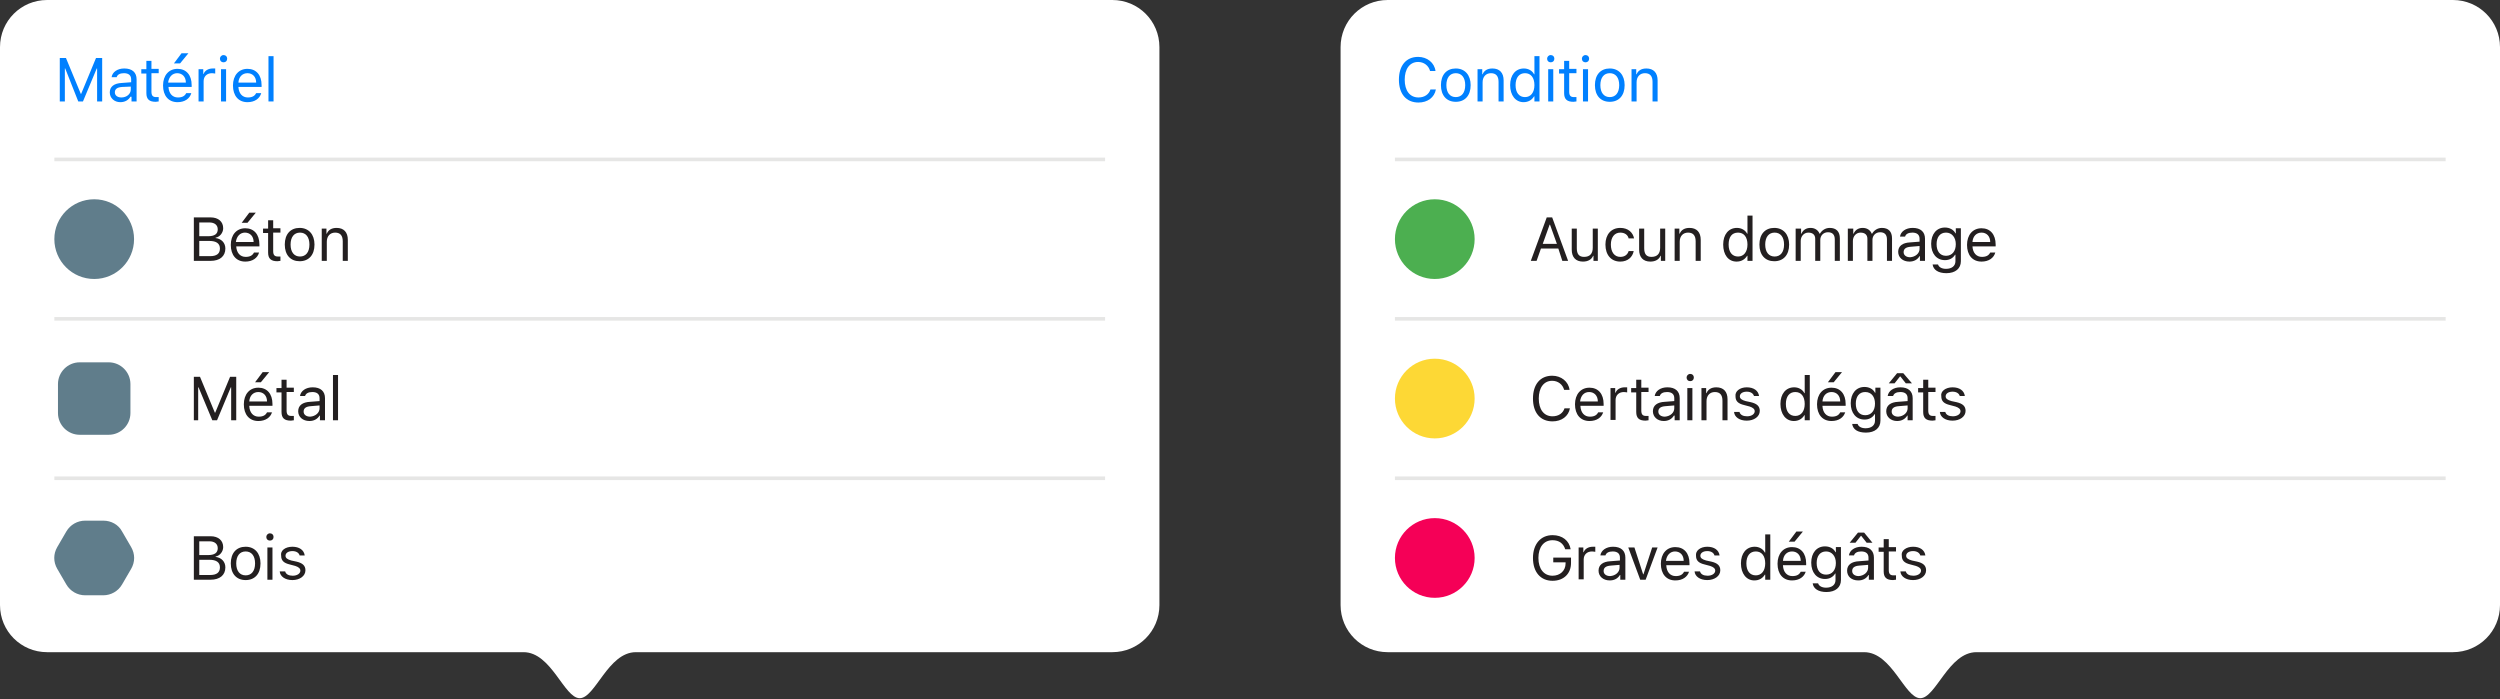 <?xml version="1.0" encoding="utf-8"?>
<!-- Generator: Adobe Illustrator 22.1.0, SVG Export Plug-In . SVG Version: 6.00 Build 0)  -->
<svg version="1.1" id="Layer_1" xmlns="http://www.w3.org/2000/svg" xmlns:xlink="http://www.w3.org/1999/xlink" x="0px" y="0px"
	 width="690px" height="193px" viewBox="0 0 690 193" enable-background="new 0 0 690 193" xml:space="preserve">
<rect x="0" y="0" width="690" height="193" fill="#333333" stroke="none"/>
<path fill="#FFFFFF" d="M307,0H13C5.8,0,0,5.8,0,13v154c0,7.2,5.8,13,13,13h131.5c7.7,0,11.2,12.7,15.5,12.7s7.8-12.7,15.5-12.7H307
	c7.2,0,13-5.8,13-13V13C320,5.8,314.2,0,307,0z"/>
<g>
	<path fill="#0080FF" d="M16.5,28V16h1.7l4.1,9.9h0.1l4.1-9.9h1.7v12h-1.4v-9.1h-0.1l-3.8,9.1h-1.3L18,18.9h-0.1V28H16.5z"/>
	<path fill="#0080FF" d="M30.3,25.5c0-1.6,1.2-2.5,3.3-2.6l2.6-0.2v-0.8c0-1.1-0.7-1.7-2-1.7c-1.1,0-1.8,0.4-2,1.1h-1.4
		c0.2-1.4,1.6-2.4,3.5-2.4c2.2,0,3.4,1.1,3.4,3V28h-1.4v-1.3H36c-0.6,1-1.6,1.5-2.8,1.5C31.6,28.2,30.3,27.1,30.3,25.5z M36.1,24.7
		v-0.8L33.7,24c-1.4,0.1-2,0.6-2,1.5c0,0.9,0.8,1.4,1.8,1.4C35,26.9,36.1,25.9,36.1,24.7z"/>
	<path fill="#0080FF" d="M41.8,16.7v2.3h2v1.2h-2v5.1c0,1.1,0.4,1.5,1.3,1.5c0.3,0,0.4,0,0.7,0V28c-0.3,0-0.6,0.1-0.8,0.1
		c-1.8,0-2.6-0.7-2.6-2.4v-5.4h-1.4v-1.2h1.4v-2.3H41.8z"/>
	<path fill="#0080FF" d="M52.8,25.7c-0.4,1.5-1.8,2.5-3.8,2.5c-2.5,0-4-1.8-4-4.6c0-2.8,1.6-4.6,4-4.6c2.4,0,3.9,1.7,3.9,4.5v0.5
		h-6.4V24c0.1,1.8,1.1,2.9,2.6,2.9c1.2,0,1.9-0.4,2.3-1.2H52.8z M46.4,22.8h4.9c0-1.6-1-2.6-2.4-2.6C47.6,20.2,46.6,21.2,46.4,22.8z
		 M50.1,14.7H52l-2.3,2.8H48L50.1,14.7z"/>
	<path fill="#0080FF" d="M54.7,19.1h1.4v1.3h0.1c0.3-0.9,1.3-1.5,2.5-1.5c0.2,0,0.5,0,0.7,0v1.4c-0.1,0-0.6-0.1-0.9-0.1
		c-1.4,0-2.3,0.9-2.3,2.2V28h-1.4V19.1z"/>
	<path fill="#0080FF" d="M60.7,16.2c0-0.5,0.4-1,1-1s1,0.4,1,1s-0.4,1-1,1S60.7,16.8,60.7,16.2z M61,19.1h1.4V28H61V19.1z"/>
	<path fill="#0080FF" d="M72.1,25.7c-0.4,1.5-1.8,2.5-3.8,2.5c-2.5,0-4-1.8-4-4.6c0-2.8,1.6-4.6,4-4.6c2.4,0,3.9,1.7,3.9,4.5v0.5
		h-6.4V24c0.1,1.8,1.1,2.9,2.6,2.9c1.2,0,1.9-0.4,2.3-1.2H72.1z M65.8,22.8h4.9c0-1.6-1-2.6-2.4-2.6C66.9,20.2,65.9,21.2,65.8,22.8z
		"/>
	<path fill="#0080FF" d="M74.1,15.5h1.4V28h-1.4V15.5z"/>
	<path fill="#231F20" d="M53.5,72V60h4.6c2.2,0,3.5,1.2,3.5,3c0,1.2-0.9,2.4-2.1,2.6v0.1c1.6,0.2,2.7,1.3,2.7,2.9
		c0,2.1-1.5,3.4-4.1,3.4H53.5z M55,65.2h2.4c1.8,0,2.7-0.6,2.7-1.9c0-1.2-0.9-1.9-2.3-1.9H55V65.2z M58,70.7c1.8,0,2.7-0.7,2.7-2.1
		s-1-2.1-2.9-2.1H55v4.2H58z"/>
	<path fill="#231F20" d="M71.5,69.7c-0.4,1.5-1.8,2.5-3.8,2.5c-2.5,0-4-1.8-4-4.6c0-2.8,1.6-4.6,4-4.6c2.4,0,3.9,1.7,3.9,4.5v0.5
		h-6.4V68c0.1,1.8,1.1,2.9,2.6,2.9c1.2,0,1.9-0.4,2.3-1.2H71.5z M65.1,66.8h4.9c0-1.6-1-2.6-2.4-2.6C66.3,64.2,65.3,65.2,65.1,66.8z
		 M68.8,58.7h1.8l-2.3,2.8h-1.6L68.8,58.7z"/>
	<path fill="#231F20" d="M75.4,60.7v2.3h2v1.2h-2v5.1c0,1.1,0.4,1.5,1.3,1.5c0.3,0,0.4,0,0.7,0V72c-0.3,0-0.6,0.1-0.8,0.1
		c-1.8,0-2.6-0.7-2.6-2.4v-5.4h-1.4v-1.2H74v-2.3H75.4z"/>
	<path fill="#231F20" d="M78.6,67.5c0-2.9,1.6-4.6,4.1-4.6s4.1,1.8,4.1,4.6c0,2.9-1.6,4.6-4.1,4.6S78.6,70.4,78.6,67.5z M85.4,67.5
		c0-2.1-1-3.3-2.6-3.3s-2.6,1.2-2.6,3.3c0,2.1,1,3.3,2.6,3.3S85.4,69.6,85.4,67.5z"/>
	<path fill="#231F20" d="M88.7,63.1h1.4v1.4h0.1c0.4-1,1.3-1.6,2.7-1.6c2,0,3.1,1.2,3.1,3.3V72h-1.4v-5.4c0-1.6-0.7-2.4-2.1-2.4
		s-2.3,1-2.3,2.5V72h-1.4V63.1z"/>
	<path fill="#231F20" d="M53.5,116v-12h1.7l4.1,9.9h0.1l4.1-9.9h1.7v12h-1.4v-9.1h-0.1l-3.8,9.1h-1.3l-3.8-9.1h-0.1v9.1H53.5z"/>
	<path fill="#231F20" d="M75.1,113.7c-0.4,1.5-1.8,2.5-3.8,2.5c-2.5,0-4-1.8-4-4.6c0-2.8,1.6-4.6,4-4.6c2.4,0,3.9,1.7,3.9,4.5v0.5
		h-6.4v0.1c0.1,1.8,1.1,2.9,2.6,2.9c1.2,0,1.9-0.4,2.3-1.2H75.1z M68.8,110.8h4.9c0-1.6-1-2.6-2.4-2.6
		C69.9,108.2,68.9,109.2,68.8,110.8z M72.5,102.7h1.8l-2.3,2.8h-1.6L72.5,102.7z"/>
	<path fill="#231F20" d="M79.1,104.7v2.3h2v1.2h-2v5.1c0,1.1,0.4,1.5,1.3,1.5c0.3,0,0.4,0,0.7,0v1.2c-0.3,0-0.6,0.1-0.8,0.1
		c-1.8,0-2.6-0.7-2.6-2.4v-5.4h-1.4v-1.2h1.4v-2.3H79.1z"/>
	<path fill="#231F20" d="M82.3,113.5c0-1.6,1.2-2.5,3.3-2.6l2.6-0.2v-0.8c0-1.1-0.7-1.7-2-1.7c-1.1,0-1.8,0.4-2,1.1h-1.4
		c0.2-1.4,1.6-2.4,3.5-2.4c2.2,0,3.4,1.1,3.4,3v6.1h-1.4v-1.3h-0.1c-0.6,1-1.6,1.5-2.8,1.5C83.6,116.2,82.3,115.1,82.3,113.5z
		 M88.2,112.7v-0.8l-2.4,0.2c-1.4,0.1-2,0.6-2,1.5c0,0.9,0.8,1.4,1.8,1.4C87.1,114.9,88.2,113.9,88.2,112.7z"/>
	<path fill="#231F20" d="M91.9,103.5h1.4V116h-1.4V103.5z"/>
	<path fill="#231F20" d="M53.5,160v-12h4.6c2.2,0,3.5,1.2,3.5,3c0,1.2-0.9,2.4-2.1,2.6v0.1c1.6,0.2,2.7,1.3,2.7,2.9
		c0,2.1-1.5,3.4-4.1,3.4H53.5z M55,153.2h2.4c1.8,0,2.7-0.6,2.7-1.9c0-1.2-0.9-1.9-2.3-1.9H55V153.2z M58,158.7
		c1.8,0,2.7-0.7,2.7-2.1s-1-2.1-2.9-2.1H55v4.2H58z"/>
	<path fill="#231F20" d="M63.7,155.5c0-2.9,1.6-4.6,4.1-4.6s4.1,1.8,4.1,4.6c0,2.9-1.6,4.6-4.1,4.6S63.7,158.4,63.7,155.5z
		 M70.4,155.5c0-2.1-1-3.3-2.6-3.3s-2.6,1.2-2.6,3.3c0,2.1,1,3.3,2.6,3.3S70.4,157.6,70.4,155.5z"/>
	<path fill="#231F20" d="M73.5,148.2c0-0.5,0.4-1,1-1s1,0.4,1,1s-0.4,1-1,1S73.5,148.8,73.5,148.2z M73.8,151.1h1.4v8.9h-1.4V151.1z
		"/>
	<path fill="#231F20" d="M80.7,150.9c1.9,0,3.2,0.9,3.4,2.4h-1.4c-0.2-0.7-0.9-1.2-2-1.2c-1.1,0-1.9,0.5-1.9,1.3
		c0,0.6,0.5,1,1.6,1.3l1.4,0.3c1.7,0.4,2.5,1.1,2.5,2.4c0,1.6-1.6,2.7-3.6,2.7c-2,0-3.4-1-3.5-2.4h1.5c0.2,0.8,1,1.2,2.1,1.2
		c1.2,0,2.1-0.6,2.1-1.4c0-0.6-0.5-1-1.4-1.3l-1.5-0.4c-1.7-0.4-2.4-1.1-2.4-2.4C77.3,152,78.7,150.9,80.7,150.9z"/>
</g>
<line fill="none" stroke="#E6E6E5" stroke-miterlimit="10" x1="15" y1="44" x2="305" y2="44"/>
<line fill="none" stroke="#E6E6E5" stroke-miterlimit="10" x1="15" y1="88" x2="305" y2="88"/>
<line fill="none" stroke="#E6E6E5" stroke-miterlimit="10" x1="15" y1="132" x2="305" y2="132"/>
<circle fill="#607D8B" cx="26" cy="66" r="11"/>
<path fill="#607D8B" d="M30,120h-8c-3.3,0-6-2.7-6-6v-8c0-3.3,2.7-6,6-6h8c3.3,0,6,2.7,6,6v8C36,117.3,33.3,120,30,120z"/>
<path fill="#607D8B" d="M28.5,143.7h-5c-2.1,0-4.1,1.1-5.2,3l-2.5,4.3c-1.1,1.9-1.1,4.1,0,6l2.5,4.3c1.1,1.9,3.1,3,5.2,3h5
	c2.1,0,4.1-1.1,5.2-3l2.5-4.3c1.1-1.9,1.1-4.1,0-6l-2.5-4.3C32.7,144.8,30.7,143.7,28.5,143.7z"/>
<path fill="#FFFFFF" d="M677,0H383c-7.2,0-13,5.8-13,13v154c0,7.2,5.8,13,13,13h131.5c7.7,0,11.2,12.7,15.5,12.7s7.8-12.7,15.5-12.7
	H677c7.2,0,13-5.8,13-13V13C690,5.8,684.2,0,677,0z"/>
<g>
	<path fill="#0080FF" d="M386.1,22c0-3.9,2-6.3,5.3-6.3c2.5,0,4.5,1.6,4.8,3.9h-1.5c-0.4-1.5-1.7-2.5-3.3-2.5
		c-2.3,0-3.7,1.9-3.7,4.9s1.4,4.9,3.8,4.9c1.7,0,2.9-0.9,3.3-2.2h1.5c-0.4,2.2-2.3,3.6-4.8,3.6C388.1,28.3,386.1,25.9,386.1,22z"/>
	<path fill="#0080FF" d="M397.7,23.5c0-2.9,1.6-4.6,4.1-4.6s4.1,1.8,4.1,4.6c0,2.9-1.6,4.6-4.1,4.6S397.7,26.4,397.7,23.5z
		 M404.4,23.5c0-2.1-1-3.3-2.6-3.3s-2.6,1.2-2.6,3.3c0,2.1,1,3.3,2.6,3.3S404.4,25.6,404.4,23.5z"/>
	<path fill="#0080FF" d="M407.7,19.1h1.4v1.4h0.1c0.4-1,1.3-1.6,2.7-1.6c2,0,3.1,1.2,3.1,3.3V28h-1.4v-5.4c0-1.6-0.7-2.4-2.1-2.4
		s-2.3,1-2.3,2.5V28h-1.4V19.1z"/>
	<path fill="#0080FF" d="M416.8,23.5c0-2.8,1.5-4.6,3.8-4.6c1.2,0,2.3,0.6,2.8,1.6h0.1v-5h1.4V28h-1.4v-1.4h-0.1
		c-0.6,1-1.6,1.6-2.9,1.6C418.3,28.2,416.8,26.3,416.8,23.5z M418.3,23.5c0,2.1,1,3.3,2.6,3.3c1.6,0,2.6-1.3,2.6-3.3
		c0-2.1-1-3.3-2.6-3.3C419.3,20.2,418.3,21.4,418.3,23.5z"/>
	<path fill="#0080FF" d="M427,16.2c0-0.5,0.4-1,1-1s1,0.4,1,1s-0.4,1-1,1S427,16.8,427,16.2z M427.3,19.1h1.4V28h-1.4V19.1z"/>
	<path fill="#0080FF" d="M433.1,16.7v2.3h2v1.2h-2v5.1c0,1.1,0.4,1.5,1.3,1.5c0.3,0,0.4,0,0.7,0V28c-0.3,0-0.6,0.1-0.8,0.1
		c-1.8,0-2.6-0.7-2.6-2.4v-5.4h-1.4v-1.2h1.4v-2.3H433.1z"/>
	<path fill="#0080FF" d="M436.6,16.2c0-0.5,0.4-1,1-1s1,0.4,1,1s-0.4,1-1,1S436.6,16.8,436.6,16.2z M436.9,19.1h1.4V28h-1.4V19.1z"
		/>
	<path fill="#0080FF" d="M440.2,23.5c0-2.9,1.6-4.6,4.1-4.6s4.1,1.8,4.1,4.6c0,2.9-1.6,4.6-4.1,4.6S440.2,26.4,440.2,23.5z
		 M446.9,23.5c0-2.1-1-3.3-2.6-3.3s-2.6,1.2-2.6,3.3c0,2.1,1,3.3,2.6,3.3S446.9,25.6,446.9,23.5z"/>
	<path fill="#0080FF" d="M450.2,19.1h1.4v1.4h0.1c0.4-1,1.3-1.6,2.7-1.6c2,0,3.1,1.2,3.1,3.3V28h-1.4v-5.4c0-1.6-0.7-2.4-2.1-2.4
		s-2.3,1-2.3,2.5V28h-1.4V19.1z"/>
	<path fill="#231F20" d="M430.1,68.6h-4.8l-1.2,3.4h-1.6l4.4-12h1.5l4.4,12h-1.6L430.1,68.6z M425.8,67.3h3.9l-1.9-5.3h-0.1
		L425.8,67.3z"/>
	<path fill="#231F20" d="M441.2,72h-1.4v-1.4h-0.1c-0.4,1-1.4,1.6-2.8,1.6c-2,0-3.1-1.2-3.1-3.3v-5.8h1.4v5.4c0,1.6,0.6,2.4,2,2.4
		c1.6,0,2.4-0.9,2.4-2.5v-5.3h1.4V72z"/>
	<path fill="#231F20" d="M449.5,65.8c-0.2-0.9-1-1.6-2.3-1.6c-1.6,0-2.6,1.3-2.6,3.3c0,2.1,1,3.4,2.6,3.4c1.2,0,2-0.6,2.3-1.6h1.4
		c-0.3,1.6-1.6,2.9-3.7,2.9c-2.5,0-4.1-1.8-4.1-4.7c0-2.8,1.6-4.6,4.1-4.6c2.2,0,3.5,1.3,3.8,2.9H449.5z"/>
	<path fill="#231F20" d="M459.8,72h-1.4v-1.4h-0.1c-0.4,1-1.4,1.6-2.8,1.6c-2,0-3.1-1.2-3.1-3.3v-5.8h1.4v5.4c0,1.6,0.6,2.4,2,2.4
		c1.6,0,2.4-0.9,2.4-2.5v-5.3h1.4V72z"/>
	<path fill="#231F20" d="M462.1,63.1h1.4v1.4h0.1c0.4-1,1.3-1.6,2.7-1.6c2,0,3.1,1.2,3.1,3.3V72H468v-5.4c0-1.6-0.7-2.4-2.1-2.4
		s-2.3,1-2.3,2.5V72h-1.4V63.1z"/>
	<path fill="#231F20" d="M475.6,67.5c0-2.8,1.5-4.6,3.8-4.6c1.2,0,2.3,0.6,2.8,1.6h0.1v-5h1.4V72h-1.4v-1.4h-0.1
		c-0.6,1-1.6,1.6-2.9,1.6C477,72.2,475.6,70.3,475.6,67.5z M477.1,67.5c0,2.1,1,3.3,2.6,3.3c1.6,0,2.6-1.3,2.6-3.3
		c0-2.1-1-3.3-2.6-3.3C478,64.2,477.1,65.4,477.1,67.5z"/>
	<path fill="#231F20" d="M485.6,67.5c0-2.9,1.6-4.6,4.1-4.6s4.1,1.8,4.1,4.6c0,2.9-1.6,4.6-4.1,4.6S485.6,70.4,485.6,67.5z
		 M492.4,67.5c0-2.1-1-3.3-2.6-3.3s-2.6,1.2-2.6,3.3c0,2.1,1,3.3,2.6,3.3S492.4,69.6,492.4,67.5z"/>
	<path fill="#231F20" d="M495.7,63.1h1.4v1.4h0.1c0.4-1,1.3-1.6,2.5-1.6c1.2,0,2.1,0.6,2.5,1.6h0.1c0.5-0.9,1.5-1.6,2.7-1.6
		c1.8,0,2.8,1,2.8,2.9V72h-1.4v-5.9c0-1.3-0.6-2-1.9-2c-1.2,0-2.1,0.9-2.1,2.1V72h-1.4v-6.1c0-1.1-0.7-1.7-1.9-1.7
		c-1.2,0-2.1,1-2.1,2.3V72h-1.4V63.1z"/>
	<path fill="#231F20" d="M510.1,63.1h1.4v1.4h0.1c0.4-1,1.3-1.6,2.5-1.6c1.2,0,2.1,0.6,2.5,1.6h0.1c0.5-0.9,1.5-1.6,2.7-1.6
		c1.8,0,2.8,1,2.8,2.9V72h-1.4v-5.9c0-1.3-0.6-2-1.9-2c-1.2,0-2.1,0.9-2.1,2.1V72h-1.4v-6.1c0-1.1-0.7-1.7-1.9-1.7
		c-1.2,0-2.1,1-2.1,2.3V72h-1.4V63.1z"/>
	<path fill="#231F20" d="M523.9,69.5c0-1.6,1.2-2.5,3.3-2.6l2.6-0.2v-0.8c0-1.1-0.7-1.7-2-1.7c-1.1,0-1.8,0.4-2,1.1h-1.4
		c0.2-1.4,1.6-2.4,3.5-2.4c2.2,0,3.4,1.1,3.4,3V72h-1.4v-1.3h-0.1c-0.6,1-1.6,1.5-2.8,1.5C525.2,72.2,523.9,71.1,523.9,69.5z
		 M529.8,68.7v-0.8l-2.4,0.2c-1.4,0.1-2,0.6-2,1.5c0,0.9,0.8,1.4,1.8,1.4C528.7,70.9,529.8,69.9,529.8,68.7z"/>
	<path fill="#231F20" d="M533.4,73h1.5c0.2,0.7,1,1.2,2.2,1.2c1.6,0,2.6-0.8,2.6-2.1v-1.8h-0.1c-0.6,1-1.6,1.5-2.8,1.5
		c-2.3,0-3.8-1.8-3.8-4.5s1.5-4.5,3.8-4.5c1.3,0,2.4,0.6,2.9,1.6h0.1v-1.4h1.4v9.1c0,2-1.5,3.3-4,3.3C535,75.4,533.6,74.5,533.4,73z
		 M537.1,64.2c-1.7,0-2.6,1.3-2.6,3.2s0.9,3.2,2.6,3.2s2.7-1.3,2.7-3.2S538.7,64.2,537.1,64.2z"/>
	<path fill="#231F20" d="M550.7,69.7c-0.4,1.5-1.8,2.5-3.8,2.5c-2.5,0-4-1.8-4-4.6c0-2.8,1.6-4.6,4-4.6c2.4,0,3.9,1.7,3.9,4.5v0.5
		h-6.4V68c0.1,1.8,1.1,2.9,2.6,2.9c1.2,0,1.9-0.4,2.3-1.2H550.7z M544.4,66.8h4.9c0-1.6-1-2.6-2.4-2.6
		C545.5,64.2,544.5,65.2,544.4,66.8z"/>
	<path fill="#231F20" d="M423.1,110c0-3.9,2-6.3,5.3-6.3c2.5,0,4.5,1.6,4.8,3.9h-1.5c-0.4-1.5-1.7-2.5-3.3-2.5
		c-2.3,0-3.7,1.9-3.7,4.9s1.4,4.9,3.8,4.9c1.7,0,2.9-0.9,3.3-2.2h1.5c-0.4,2.2-2.3,3.6-4.8,3.6C425.1,116.3,423.1,113.9,423.1,110z"
		/>
	<path fill="#231F20" d="M442.5,113.7c-0.4,1.5-1.8,2.5-3.8,2.5c-2.5,0-4-1.8-4-4.6c0-2.8,1.6-4.6,4-4.6c2.4,0,3.9,1.7,3.9,4.5v0.5
		h-6.4v0.1c0.1,1.8,1.1,2.9,2.6,2.9c1.2,0,1.9-0.4,2.3-1.2H442.5z M436.1,110.8h4.9c0-1.6-1-2.6-2.4-2.6
		C437.2,108.2,436.3,109.2,436.1,110.8z"/>
	<path fill="#231F20" d="M444.4,107.1h1.4v1.3h0.1c0.3-0.9,1.3-1.5,2.5-1.5c0.2,0,0.5,0,0.7,0v1.4c-0.1,0-0.6-0.1-0.9-0.1
		c-1.4,0-2.3,0.9-2.3,2.2v5.5h-1.4V107.1z"/>
	<path fill="#231F20" d="M453,104.7v2.3h2v1.2h-2v5.1c0,1.1,0.4,1.5,1.3,1.5c0.3,0,0.4,0,0.7,0v1.2c-0.3,0-0.6,0.1-0.8,0.1
		c-1.8,0-2.6-0.7-2.6-2.4v-5.4h-1.4v-1.2h1.4v-2.3H453z"/>
	<path fill="#231F20" d="M456.2,113.5c0-1.6,1.2-2.5,3.3-2.6l2.6-0.2v-0.8c0-1.1-0.7-1.7-2-1.7c-1.1,0-1.8,0.4-2,1.1h-1.4
		c0.2-1.4,1.6-2.4,3.5-2.4c2.2,0,3.4,1.1,3.4,3v6.1h-1.4v-1.3H462c-0.6,1-1.6,1.5-2.8,1.5C457.5,116.2,456.2,115.1,456.2,113.5z
		 M462.1,112.7v-0.8l-2.4,0.2c-1.4,0.1-2,0.6-2,1.5c0,0.9,0.8,1.4,1.8,1.4C461,114.9,462.1,113.9,462.1,112.7z"/>
	<path fill="#231F20" d="M465.5,104.2c0-0.5,0.4-1,1-1s1,0.4,1,1s-0.4,1-1,1S465.5,104.8,465.5,104.2z M465.7,107.1h1.4v8.9h-1.4
		V107.1z"/>
	<path fill="#231F20" d="M469.5,107.1h1.4v1.4h0.1c0.4-1,1.3-1.6,2.7-1.6c2,0,3.1,1.2,3.1,3.3v5.8h-1.4v-5.4c0-1.6-0.7-2.4-2.1-2.4
		s-2.3,1-2.3,2.5v5.3h-1.4V107.1z"/>
	<path fill="#231F20" d="M482.1,106.9c1.9,0,3.2,0.9,3.4,2.4h-1.4c-0.2-0.7-0.9-1.2-2-1.2c-1.1,0-1.9,0.5-1.9,1.3
		c0,0.6,0.5,1,1.6,1.3l1.4,0.3c1.7,0.4,2.5,1.1,2.5,2.4c0,1.6-1.6,2.7-3.6,2.7c-2,0-3.4-1-3.5-2.4h1.5c0.2,0.8,1,1.2,2.1,1.2
		c1.2,0,2.1-0.6,2.1-1.4c0-0.6-0.5-1-1.4-1.3l-1.5-0.4c-1.7-0.4-2.4-1.1-2.4-2.4C478.8,108,480.2,106.9,482.1,106.9z"/>
	<path fill="#231F20" d="M491.4,111.5c0-2.8,1.5-4.6,3.8-4.6c1.2,0,2.3,0.6,2.8,1.6h0.1v-5h1.4V116h-1.4v-1.4h-0.1
		c-0.6,1-1.6,1.6-2.9,1.6C492.9,116.2,491.4,114.3,491.4,111.5z M492.9,111.5c0,2.1,1,3.3,2.6,3.3c1.6,0,2.6-1.3,2.6-3.3
		c0-2.1-1-3.3-2.6-3.3C493.9,108.2,492.9,109.4,492.9,111.5z"/>
	<path fill="#231F20" d="M509.3,113.7c-0.4,1.5-1.8,2.5-3.8,2.5c-2.5,0-4-1.8-4-4.6c0-2.8,1.6-4.6,4-4.6c2.4,0,3.9,1.7,3.9,4.5v0.5
		H503v0.1c0.1,1.8,1.1,2.9,2.6,2.9c1.2,0,1.9-0.4,2.3-1.2H509.3z M503,110.8h4.9c0-1.6-1-2.6-2.4-2.6
		C504.1,108.2,503.1,109.2,503,110.8z M506.6,102.7h1.8l-2.3,2.8h-1.6L506.6,102.7z"/>
	<path fill="#231F20" d="M511.2,117h1.5c0.2,0.7,1,1.2,2.2,1.2c1.6,0,2.6-0.8,2.6-2.1v-1.8h-0.1c-0.6,1-1.6,1.5-2.8,1.5
		c-2.3,0-3.8-1.8-3.8-4.5s1.5-4.5,3.8-4.5c1.3,0,2.4,0.6,2.9,1.6h0.1v-1.4h1.4v9.1c0,2-1.5,3.3-4,3.3
		C512.7,119.4,511.4,118.5,511.2,117z M514.8,108.2c-1.7,0-2.6,1.3-2.6,3.2s0.9,3.2,2.6,3.2s2.7-1.3,2.7-3.2
		S516.5,108.2,514.8,108.2z"/>
	<path fill="#231F20" d="M520.6,113.5c0-1.6,1.2-2.5,3.3-2.6l2.6-0.2v-0.8c0-1.1-0.7-1.7-2-1.7c-1.1,0-1.8,0.4-2,1.1H521
		c0.2-1.4,1.6-2.4,3.5-2.4c2.2,0,3.4,1.1,3.4,3v6.1h-1.4v-1.3h-0.1c-0.6,1-1.6,1.5-2.8,1.5C521.9,116.2,520.6,115.1,520.6,113.5z
		 M527.7,105.8H526l-1.5-1.9h-0.1l-1.5,1.9h-1.6l2.3-2.8h1.7L527.7,105.8z M526.5,112.7v-0.8l-2.4,0.2c-1.4,0.1-2,0.6-2,1.5
		c0,0.9,0.8,1.4,1.8,1.4C525.4,114.9,526.5,113.9,526.5,112.7z"/>
	<path fill="#231F20" d="M532.2,104.7v2.3h2v1.2h-2v5.1c0,1.1,0.4,1.5,1.3,1.5c0.3,0,0.4,0,0.7,0v1.2c-0.3,0-0.6,0.1-0.8,0.1
		c-1.8,0-2.6-0.7-2.6-2.4v-5.4h-1.4v-1.2h1.4v-2.3H532.2z"/>
	<path fill="#231F20" d="M538.9,106.9c1.9,0,3.2,0.9,3.4,2.4h-1.4c-0.2-0.7-0.9-1.2-2-1.2c-1.1,0-1.9,0.5-1.9,1.3
		c0,0.6,0.5,1,1.6,1.3l1.4,0.3c1.7,0.4,2.5,1.1,2.5,2.4c0,1.6-1.6,2.7-3.6,2.7c-2,0-3.4-1-3.5-2.4h1.5c0.2,0.8,1,1.2,2.1,1.2
		c1.2,0,2.1-0.6,2.1-1.4c0-0.6-0.5-1-1.4-1.3l-1.5-0.4c-1.7-0.4-2.4-1.1-2.4-2.4C535.5,108,537,106.9,538.9,106.9z"/>
	<path fill="#231F20" d="M428.5,160.3c-3.3,0-5.4-2.4-5.4-6.3c0-3.8,2.1-6.3,5.4-6.3c2.7,0,4.6,1.5,5,3.9H432
		c-0.5-1.6-1.7-2.5-3.5-2.5c-2.4,0-3.9,1.9-3.9,4.9c0,3,1.5,4.9,3.9,4.9c2.1,0,3.6-1.4,3.6-3.4v-0.3h-3.4v-1.3h4.9v1.5
		C433.6,158.3,431.6,160.3,428.5,160.3z"/>
	<path fill="#231F20" d="M435.6,151.1h1.4v1.3h0.1c0.3-0.9,1.3-1.5,2.5-1.5c0.2,0,0.5,0,0.7,0v1.4c-0.1,0-0.6-0.1-0.9-0.1
		c-1.4,0-2.3,0.9-2.3,2.2v5.5h-1.4V151.1z"/>
	<path fill="#231F20" d="M441.2,157.5c0-1.6,1.2-2.5,3.3-2.6l2.6-0.2v-0.8c0-1.1-0.7-1.7-2-1.7c-1.1,0-1.8,0.4-2,1.1h-1.4
		c0.2-1.4,1.6-2.4,3.5-2.4c2.2,0,3.4,1.1,3.4,3v6.1h-1.4v-1.3h-0.1c-0.6,1-1.6,1.5-2.8,1.5C442.5,160.2,441.2,159.1,441.2,157.5z
		 M447,156.7v-0.8l-2.4,0.2c-1.4,0.1-2,0.6-2,1.5c0,0.9,0.8,1.4,1.8,1.4C445.9,158.9,447,157.9,447,156.7z"/>
	<path fill="#231F20" d="M451.1,151.1l2.4,7.4h0.1l2.4-7.4h1.5l-3.3,8.9h-1.5l-3.3-8.9H451.1z"/>
	<path fill="#231F20" d="M466.2,157.7c-0.4,1.5-1.8,2.5-3.8,2.5c-2.5,0-4-1.8-4-4.6c0-2.8,1.6-4.6,4-4.6c2.4,0,3.9,1.7,3.9,4.5v0.5
		h-6.4v0.1c0.1,1.8,1.1,2.9,2.6,2.9c1.2,0,1.9-0.4,2.3-1.2H466.2z M459.8,154.8h4.9c0-1.6-1-2.6-2.4-2.6
		C461,152.2,460,153.2,459.8,154.8z"/>
	<path fill="#231F20" d="M471.2,150.9c1.9,0,3.2,0.9,3.4,2.4h-1.4c-0.2-0.7-0.9-1.2-2-1.2c-1.1,0-1.9,0.5-1.9,1.3
		c0,0.6,0.5,1,1.6,1.3l1.4,0.3c1.7,0.4,2.5,1.1,2.5,2.4c0,1.6-1.6,2.7-3.6,2.7c-2,0-3.4-1-3.5-2.4h1.5c0.2,0.8,1,1.2,2.1,1.2
		c1.2,0,2.1-0.6,2.1-1.4c0-0.6-0.5-1-1.4-1.3l-1.5-0.4c-1.7-0.4-2.4-1.1-2.4-2.4C467.9,152,469.3,150.9,471.2,150.9z"/>
	<path fill="#231F20" d="M480.5,155.5c0-2.8,1.5-4.6,3.8-4.6c1.2,0,2.3,0.6,2.8,1.6h0.1v-5h1.4V160h-1.4v-1.4h-0.1
		c-0.6,1-1.6,1.6-2.9,1.6C482,160.2,480.5,158.3,480.5,155.5z M482,155.5c0,2.1,1,3.3,2.6,3.3c1.6,0,2.6-1.3,2.6-3.3
		c0-2.1-1-3.3-2.6-3.3C483,152.2,482,153.4,482,155.5z"/>
	<path fill="#231F20" d="M498.4,157.7c-0.4,1.5-1.8,2.5-3.8,2.5c-2.5,0-4-1.8-4-4.6c0-2.8,1.6-4.6,4-4.6c2.4,0,3.9,1.7,3.9,4.5v0.5
		h-6.4v0.1c0.1,1.8,1.1,2.9,2.6,2.9c1.2,0,1.9-0.4,2.3-1.2H498.4z M492.1,154.8h4.9c0-1.6-1-2.6-2.4-2.6
		C493.2,152.2,492.2,153.2,492.1,154.8z M495.8,146.7h1.8l-2.3,2.8h-1.6L495.8,146.7z"/>
	<path fill="#231F20" d="M500.3,161h1.5c0.2,0.7,1,1.2,2.2,1.2c1.6,0,2.6-0.8,2.6-2.1v-1.8h-0.1c-0.6,1-1.6,1.5-2.8,1.5
		c-2.3,0-3.8-1.8-3.8-4.5s1.5-4.5,3.8-4.5c1.3,0,2.4,0.6,2.9,1.6h0.1v-1.4h1.4v9.1c0,2-1.5,3.3-4,3.3
		C501.9,163.4,500.5,162.5,500.3,161z M504,152.2c-1.7,0-2.6,1.3-2.6,3.2s0.9,3.2,2.6,3.2s2.7-1.3,2.7-3.2S505.6,152.2,504,152.2z"
		/>
	<path fill="#231F20" d="M509.8,157.5c0-1.6,1.2-2.5,3.3-2.6l2.6-0.2v-0.8c0-1.1-0.7-1.7-2-1.7c-1.1,0-1.8,0.4-2,1.1h-1.4
		c0.2-1.4,1.6-2.4,3.5-2.4c2.2,0,3.4,1.1,3.4,3v6.1h-1.4v-1.3h-0.1c-0.6,1-1.6,1.5-2.8,1.5C511,160.2,509.8,159.1,509.8,157.5z
		 M516.8,149.8h-1.6l-1.5-1.9h-0.1l-1.5,1.9h-1.6l2.3-2.8h1.7L516.8,149.8z M515.6,156.7v-0.8l-2.4,0.2c-1.4,0.1-2,0.6-2,1.5
		c0,0.9,0.8,1.4,1.8,1.4C514.5,158.9,515.6,157.9,515.6,156.7z"/>
	<path fill="#231F20" d="M521.3,148.7v2.3h2v1.2h-2v5.1c0,1.1,0.4,1.5,1.3,1.5c0.3,0,0.4,0,0.7,0v1.2c-0.3,0-0.6,0.1-0.8,0.1
		c-1.8,0-2.6-0.7-2.6-2.4v-5.4h-1.4v-1.2h1.4v-2.3H521.3z"/>
	<path fill="#231F20" d="M528,150.9c1.9,0,3.2,0.9,3.4,2.4h-1.4c-0.2-0.7-0.9-1.2-2-1.2c-1.1,0-1.9,0.5-1.9,1.3c0,0.6,0.5,1,1.6,1.3
		l1.4,0.3c1.7,0.4,2.5,1.1,2.5,2.4c0,1.6-1.6,2.7-3.6,2.7c-2,0-3.4-1-3.5-2.4h1.5c0.2,0.8,1,1.2,2.1,1.2c1.2,0,2.1-0.6,2.1-1.4
		c0-0.6-0.5-1-1.4-1.3l-1.5-0.4c-1.7-0.4-2.4-1.1-2.4-2.4C524.6,152,526.1,150.9,528,150.9z"/>
</g>
<line fill="none" stroke="#E6E6E5" stroke-miterlimit="10" x1="385" y1="44" x2="675" y2="44"/>
<line fill="none" stroke="#E6E6E5" stroke-miterlimit="10" x1="385" y1="88" x2="675" y2="88"/>
<line fill="none" stroke="#E6E6E5" stroke-miterlimit="10" x1="385" y1="132" x2="675" y2="132"/>
<circle fill="#4CAF50" cx="396" cy="66" r="11"/>
<circle fill="#FDD835" cx="396" cy="110" r="11"/>
<circle fill="#F50057" cx="396" cy="154" r="11"/>
</svg>
